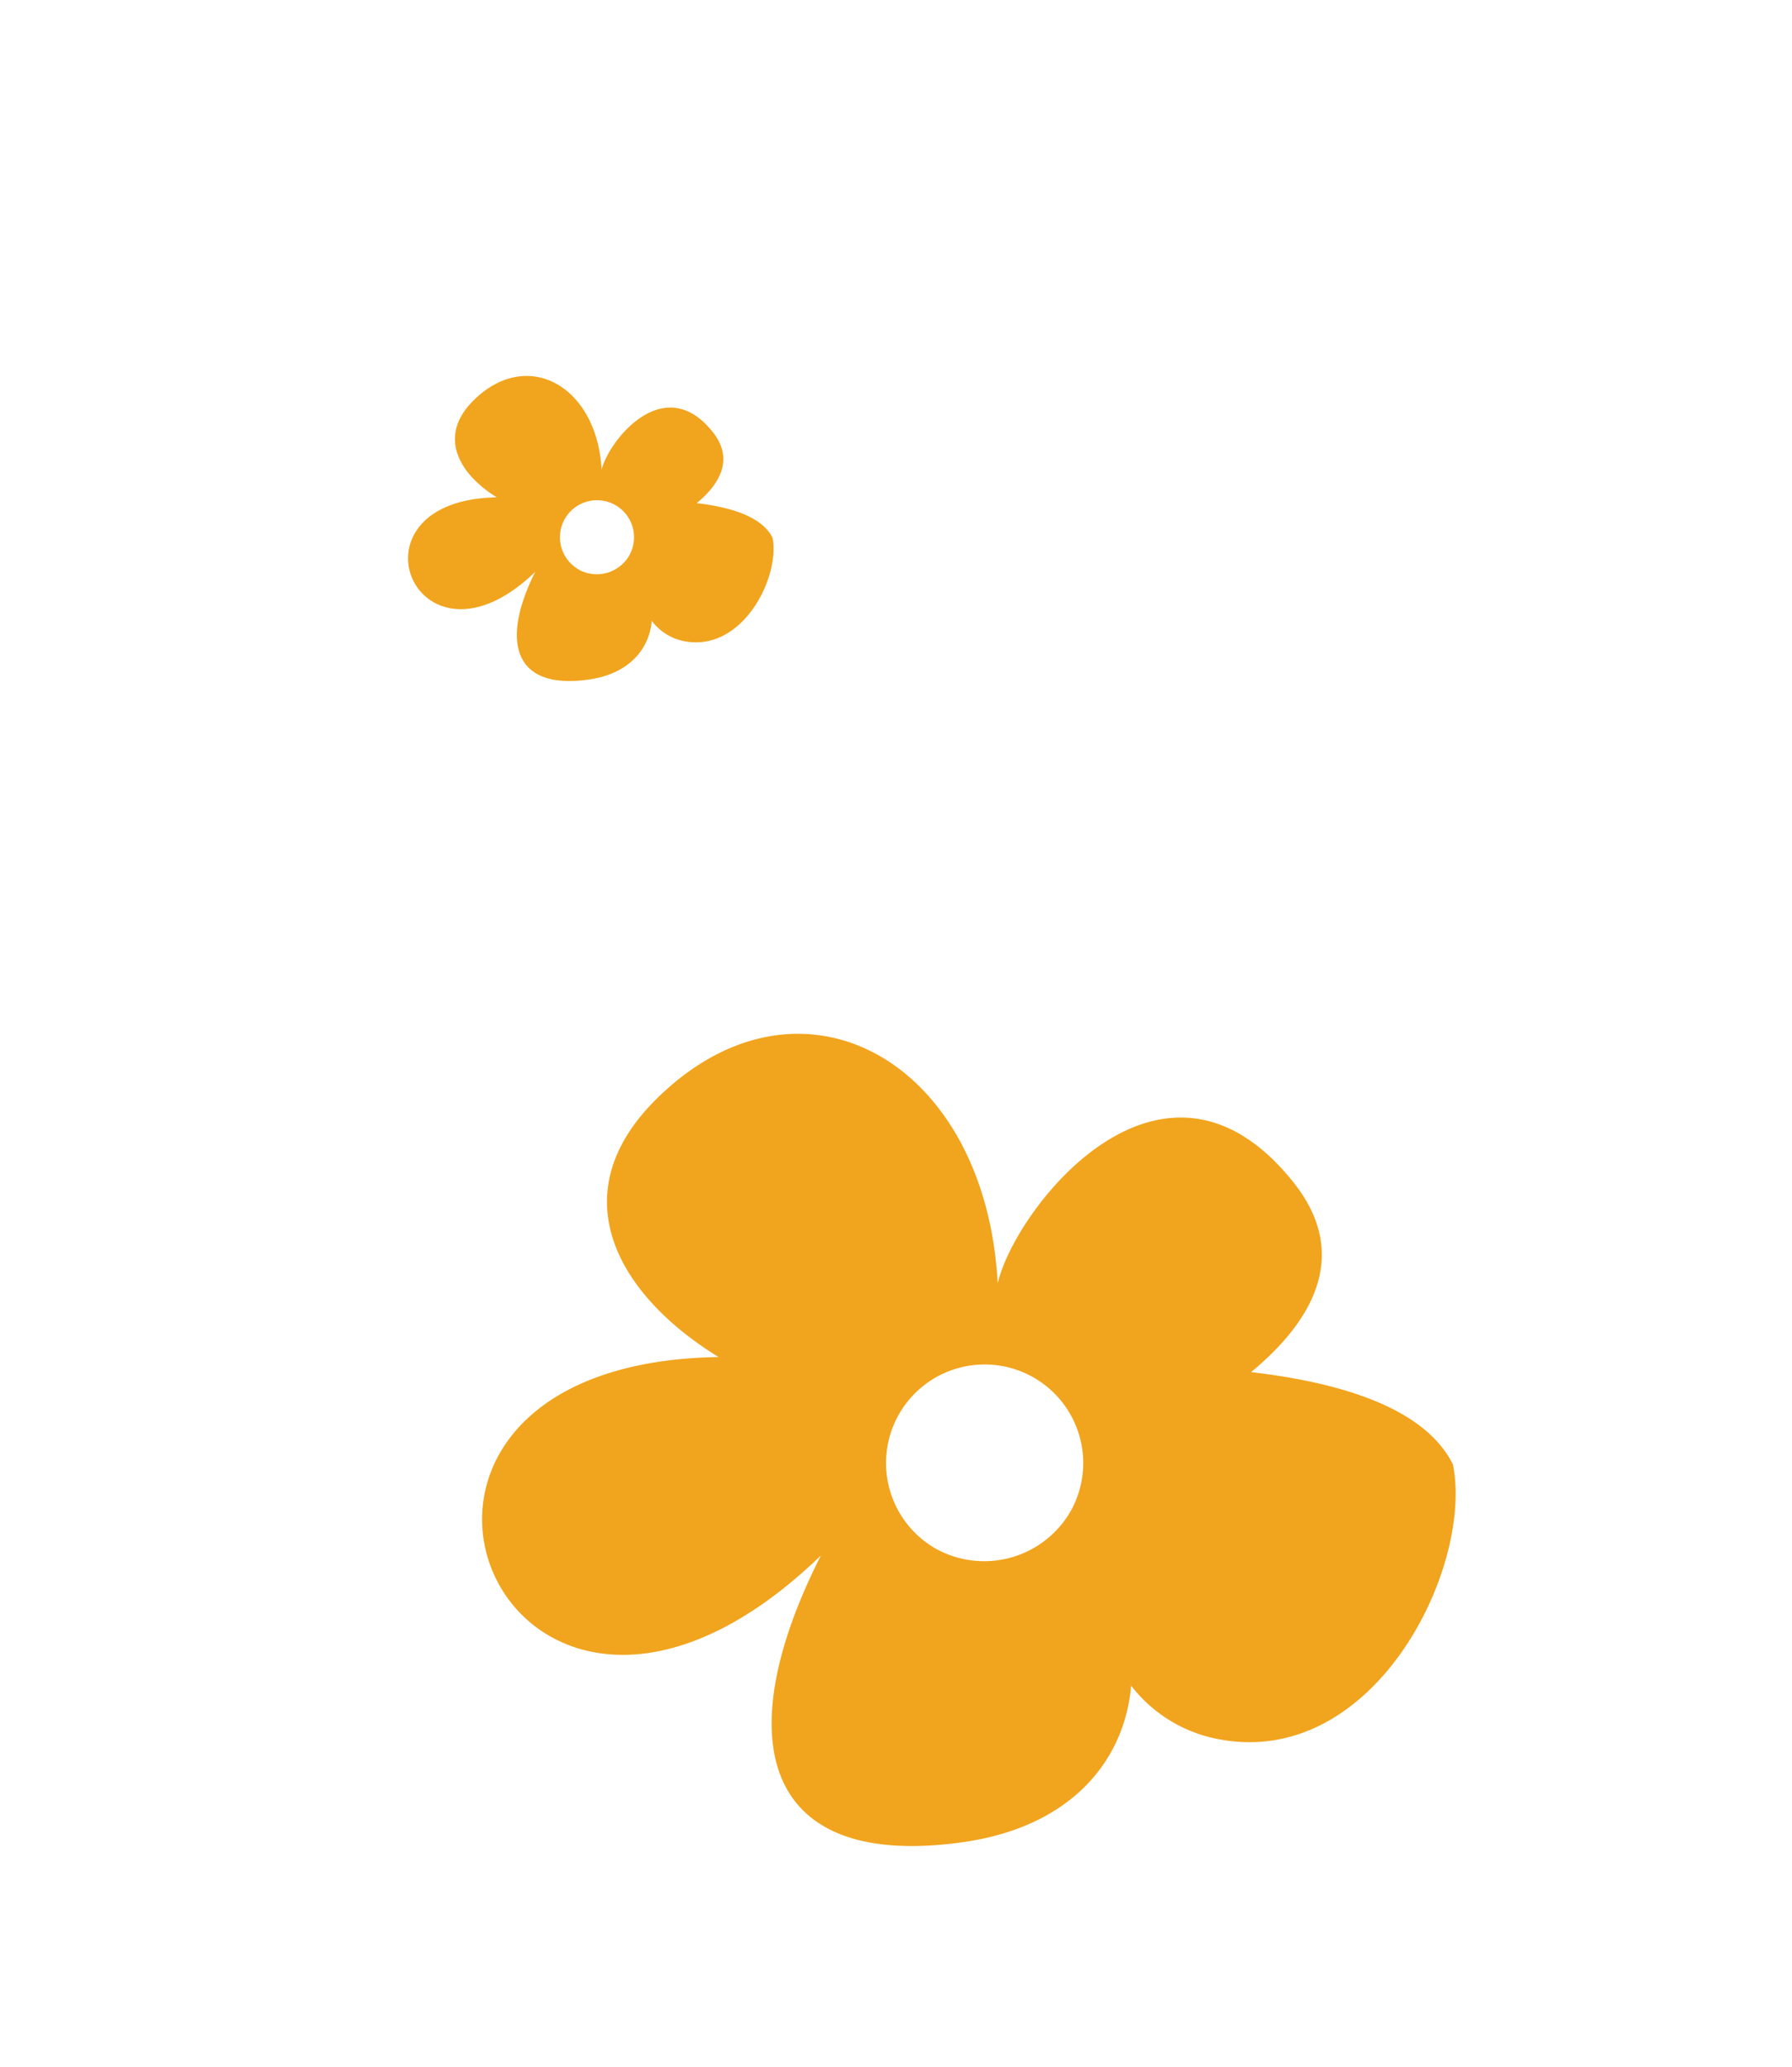 <?xml version="1.0" encoding="UTF-8"?> <svg xmlns="http://www.w3.org/2000/svg" id="Слой_1" data-name="Слой 1" viewBox="0 0 268.47 309.75"> <defs> <style>.cls-1{fill:#f1a41d;}</style> </defs> <path class="cls-1" d="M217.67,219.42c-4.4-8.84-17.77-12.37-30.24-13.83,9.48-7.83,14.82-17.75,6.4-28.37-19.53-24.63-41.67,3.71-44.36,15.05-1.8-33.49-29.64-48.86-51.12-27.61-14.44,14.28-5.86,29.34,9.3,38.67-62.81,1-32.19,75.58,15.33,29.74-13.91,27.47-8.88,47.25,21.35,42.94,16.3-2.33,24.19-12.36,25.13-23.44a21.55,21.55,0,0,0,12.29,7.85C205.59,265.77,220.81,235,217.67,219.42Zm-77.34,12.7a14.77,14.77,0,1,1,20.18-5.89A14.94,14.94,0,0,1,140.33,232.12Z"></path> <path class="cls-1" d="M115.74,80.58c-1.65-3.32-6.67-4.64-11.36-5.19,3.56-2.94,5.57-6.67,2.41-10.65-7.34-9.25-15.65,1.39-16.66,5.65C89.46,57.82,79,52,70.94,60c-5.42,5.36-2.2,11,3.49,14.52-23.58.39-12.08,28.38,5.76,11.16C75,96,76.85,103.44,88.2,101.82c6.12-.87,9.09-4.63,9.44-8.8a8,8,0,0,0,4.61,3C111.2,98,116.92,86.43,115.74,80.58Zm-29,4.77a5.55,5.55,0,1,1,7.58-2.21A5.61,5.61,0,0,1,86.7,85.35Z"></path> </svg> 